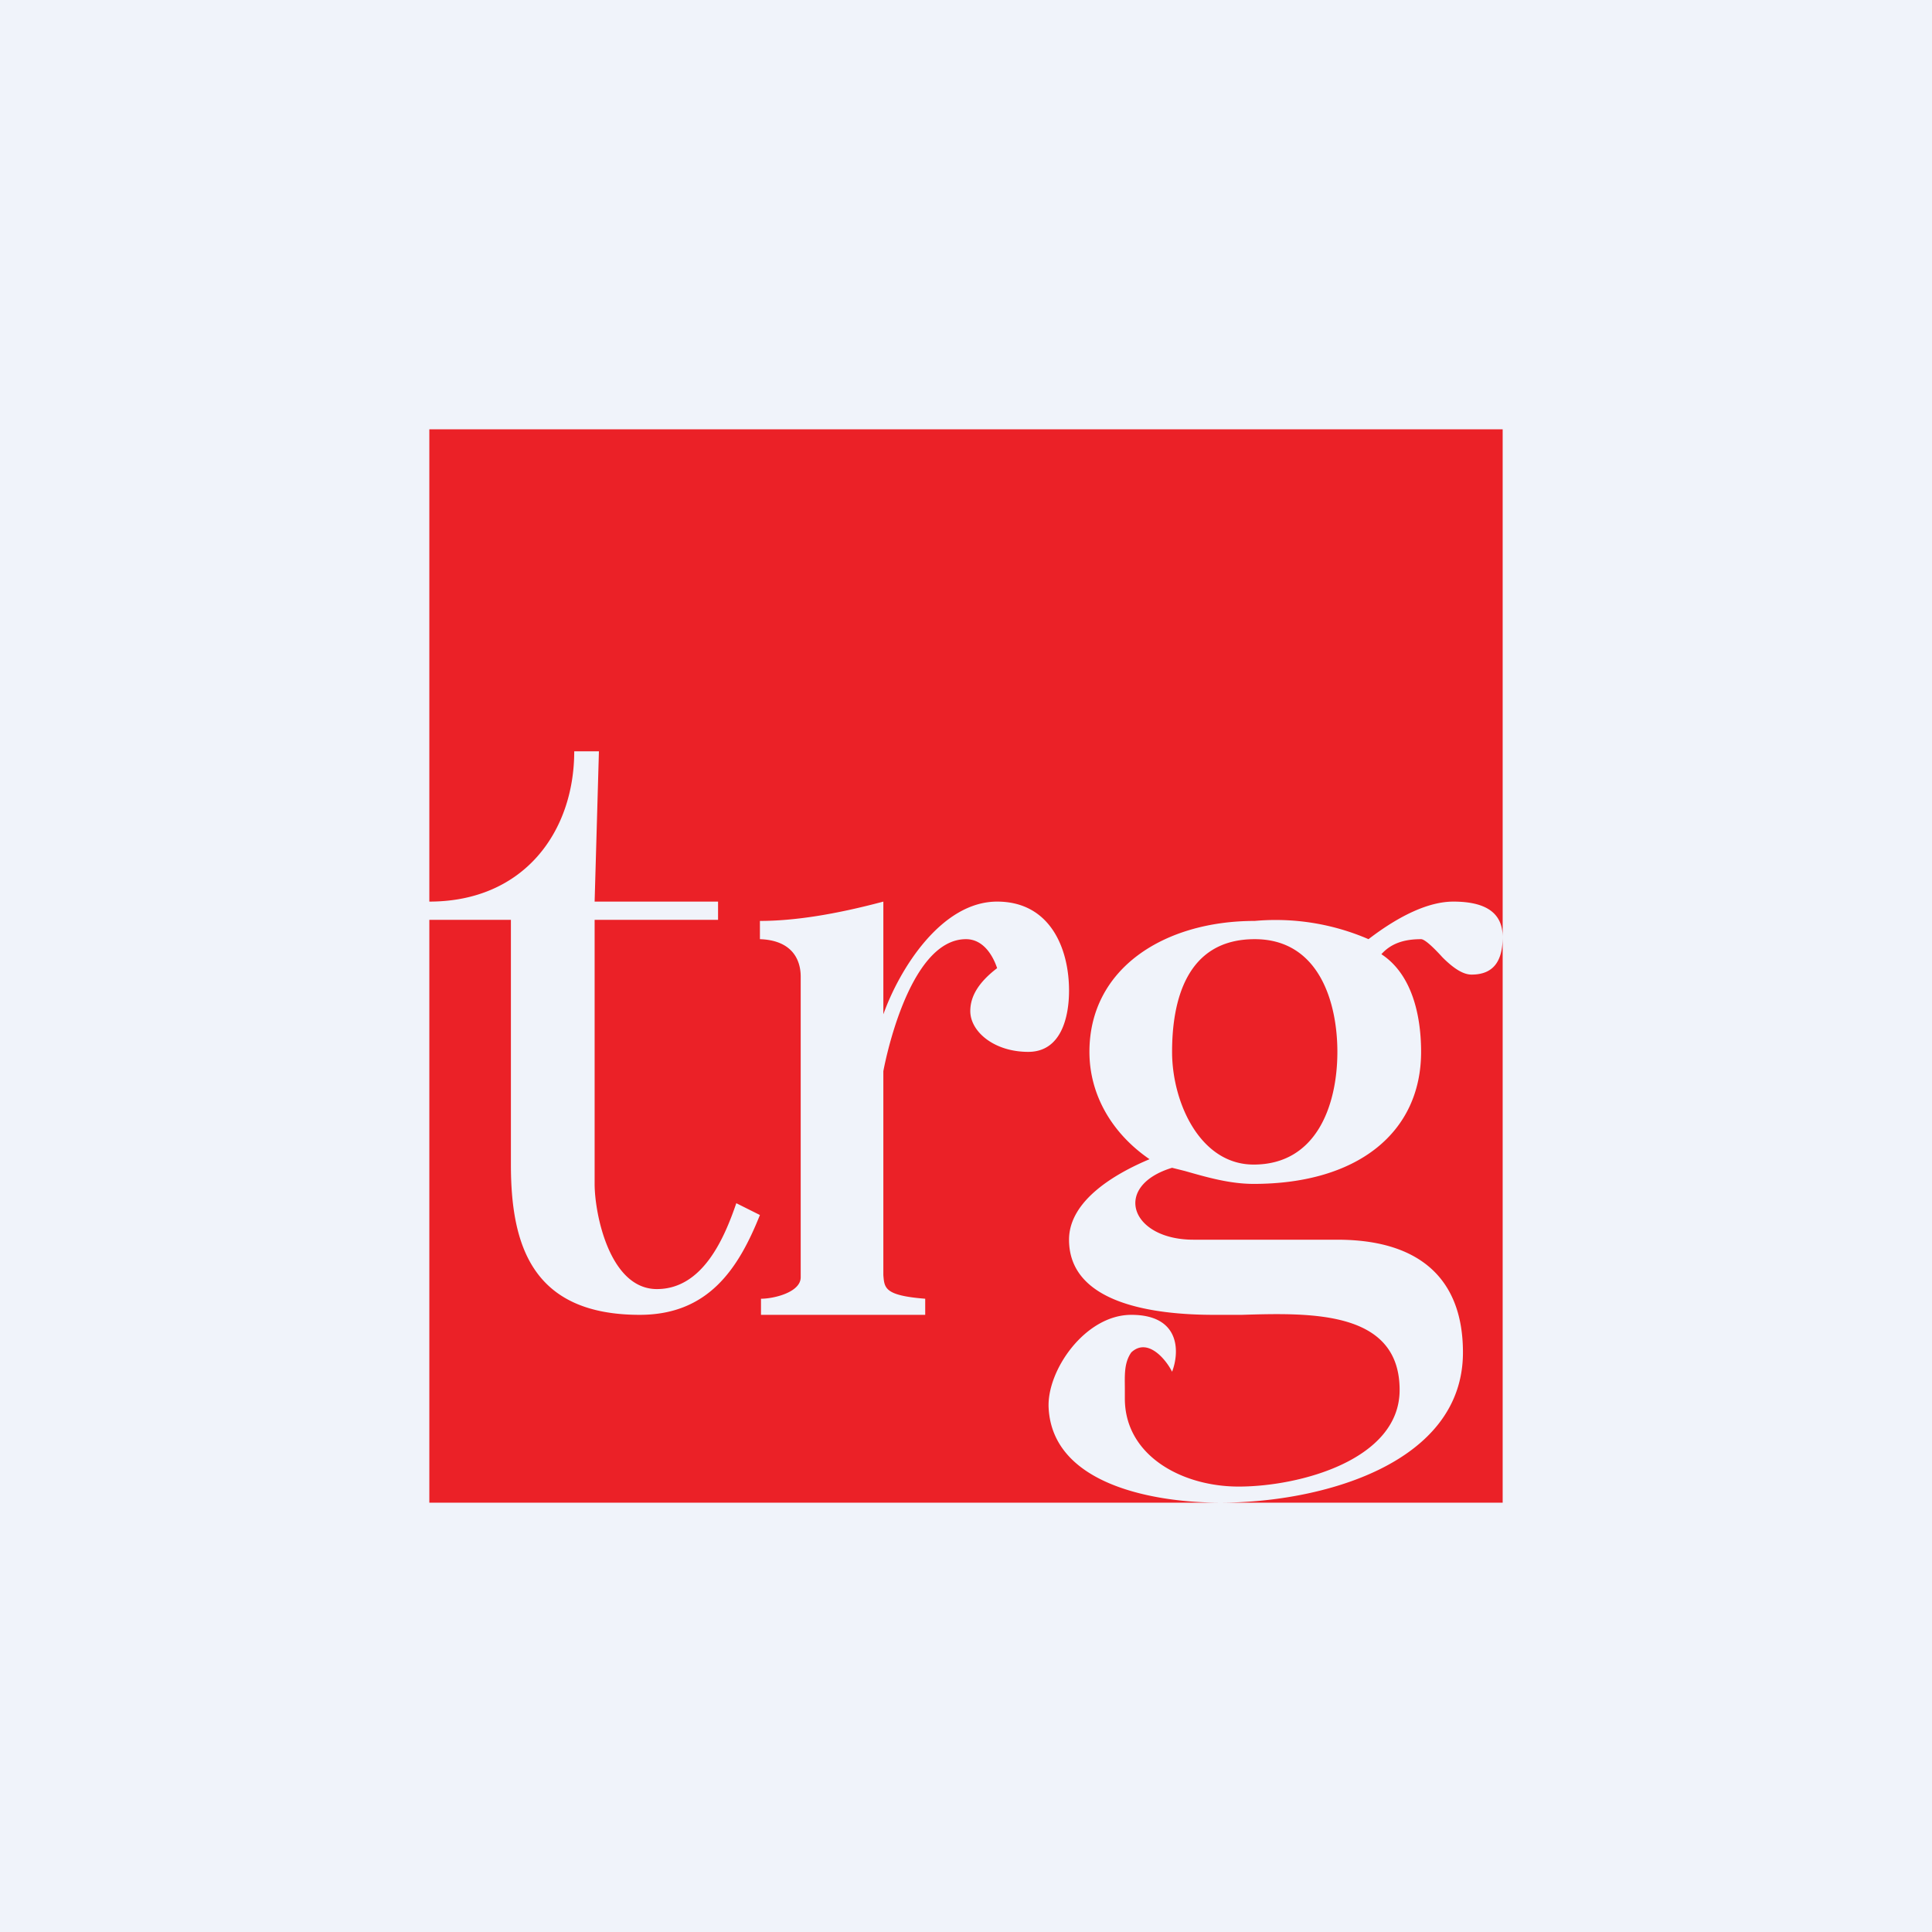 <!-- by TradingView --><svg width="18" height="18" viewBox="0 0 18 18" xmlns="http://www.w3.org/2000/svg"><path fill="#F0F3FA" d="M0 0h18v18H0z"/><path fill-rule="evenodd" d="M14 4H4v4.4c.88 0 1.35-.65 1.35-1.4h.23l-.04 1.4h1.15v.17H5.54v2.46c0 .28.14.98.58.98.43 0 .63-.48.74-.8l.22.11c-.2.5-.48.93-1.12.93-1.01 0-1.2-.66-1.2-1.4V8.57H4V14h10V4Zm0 4.73c0-.22-.15-.33-.46-.33-.22 0-.49.12-.79.35a2.18 2.18 0 0 0-1.06-.17c-.84 0-1.54.44-1.54 1.22 0 .4.21.76.56 1-.31.13-.75.38-.75.75 0 .6.8.7 1.35.7h.26c.65-.02 1.47-.04 1.47.7 0 .65-.93.9-1.5.9-.53 0-1.06-.29-1.06-.82v-.09c0-.12-.01-.24.06-.34.15-.14.32.06.38.18.07-.18.08-.53-.38-.53-.43 0-.79.52-.77.87.04.72 1 .88 1.6.88.94 0 2.26-.36 2.26-1.4 0-.7-.42-1.05-1.17-1.05h-1.34c-.59 0-.76-.5-.2-.67l.12.03c.21.06.42.12.64.12.97 0 1.56-.48 1.56-1.23 0-.33-.08-.72-.37-.91.09-.1.21-.14.37-.14.03 0 .1.06.2.17.1.1.19.16.27.16.2 0 .29-.12.29-.35Zm-4.04.5c0-.4-.18-.83-.67-.83-.52 0-.91.63-1.06 1.05V8.4c-.45.12-.83.18-1.15.18v.17c.29.01.38.18.38.35v2.8c0 .14-.25.2-.37.2v.15h1.53v-.15c-.38-.03-.38-.1-.39-.22v-1.9s.22-1.23.77-1.23c.16 0 .25.15.29.27-.17.13-.25.26-.25.4 0 .19.22.38.54.38.31 0 .38-.33.38-.57Zm2.5.57c0-.46-.17-1.05-.77-1.05-.64 0-.77.58-.77 1.05 0 .47.26 1.05.76 1.05.59 0 .78-.56.78-1.05Z" fill="#EB2127"/></svg>